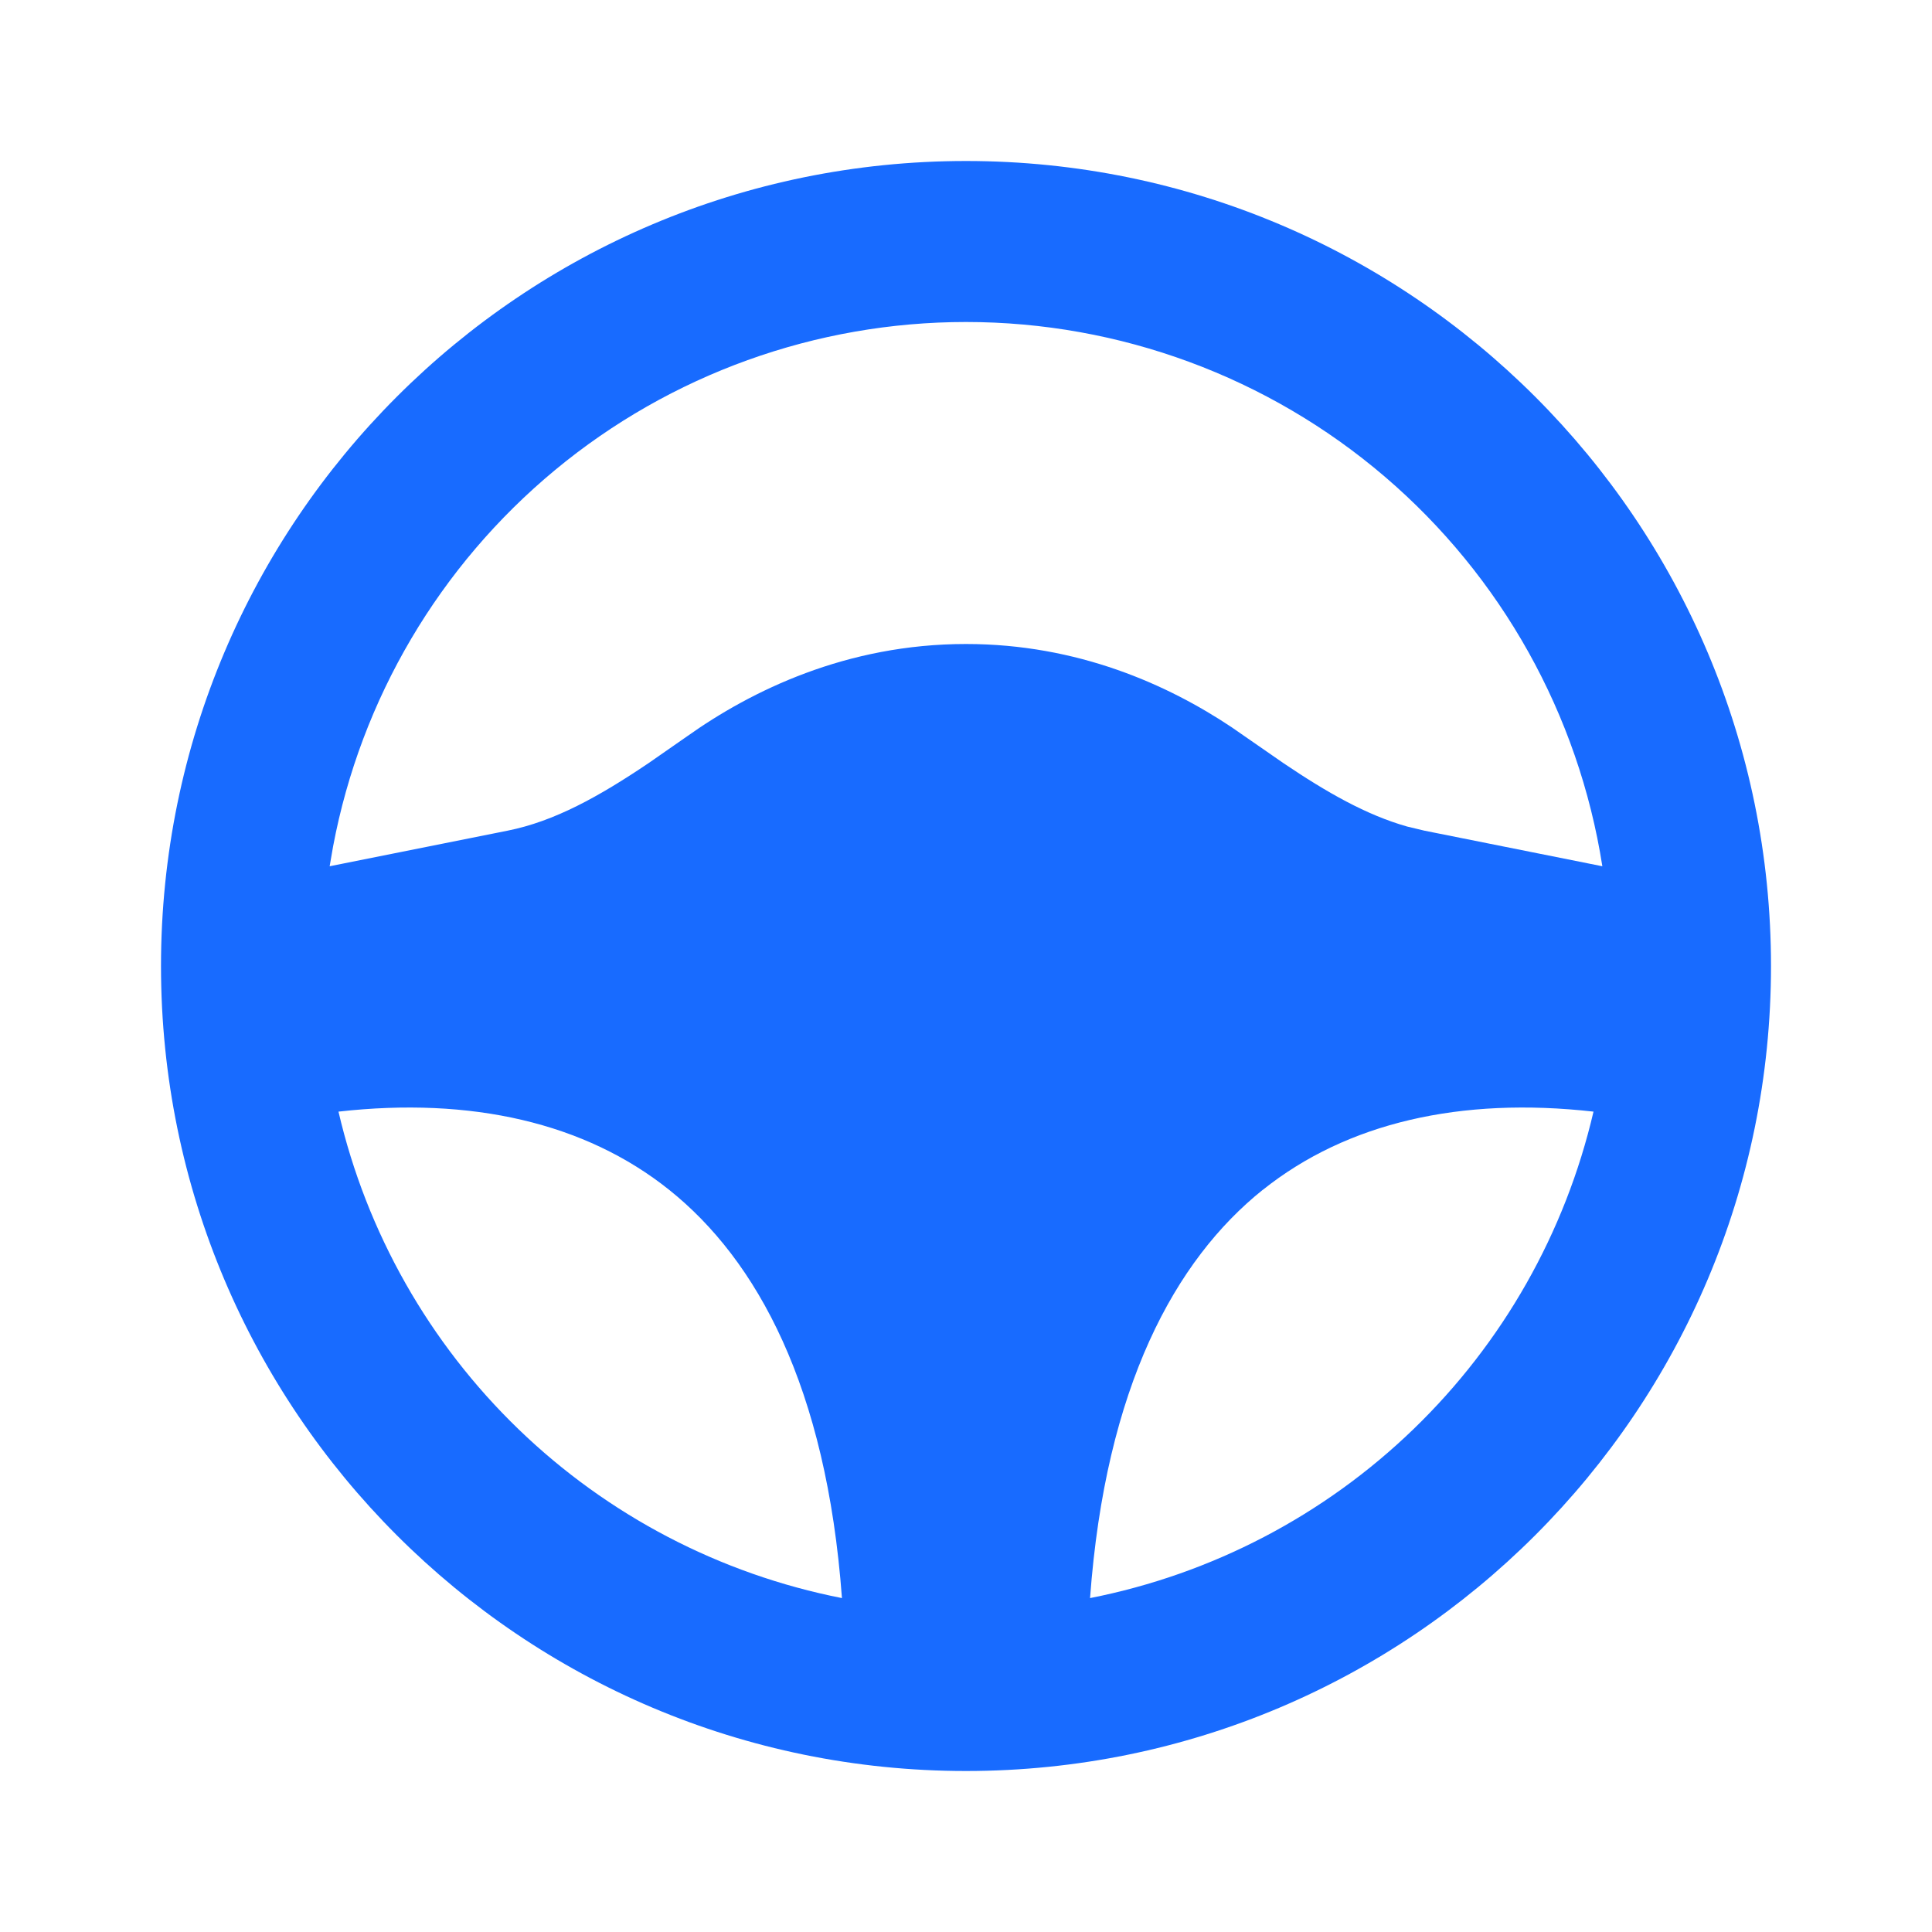 <?xml version="1.0" encoding="UTF-8"?> <svg xmlns="http://www.w3.org/2000/svg" width="24" height="24" viewBox="0 0 24 24" fill="none"><path fill-rule="evenodd" clip-rule="evenodd" d="M12 2C17.523 2 22 6.477 22 12C22 17.523 17.523 22 12 22C6.477 22 2 17.523 2 12C2 6.477 6.477 2 12 2ZM4.205 13.81C4.555 15.312 5.331 16.682 6.441 17.754C7.55 18.825 8.945 19.554 10.459 19.852C10.266 17.227 9.403 15.652 8.313 14.781C7.269 13.946 5.853 13.623 4.205 13.809V13.81ZM15.687 14.78C14.597 15.653 13.734 17.227 13.541 19.852C15.055 19.554 16.45 18.825 17.559 17.753C18.669 16.681 19.445 15.312 19.795 13.809C18.147 13.623 16.731 13.946 15.687 14.781V14.78ZM12 4C10.136 4 8.33 4.65 6.895 5.839C5.46 7.028 4.484 8.681 4.138 10.513L4.095 10.761L6.305 10.319C6.887 10.203 7.44 9.896 8.058 9.479L8.535 9.147C9.332 8.581 10.513 8 12 8C13.388 8 14.509 8.506 15.3 9.034L15.942 9.479C16.482 9.844 16.974 10.124 17.478 10.267L17.695 10.319L19.905 10.761C19.61 8.877 18.651 7.16 17.201 5.92C15.752 4.681 13.907 4 12 4Z" fill="#186BFF"></path></svg> 